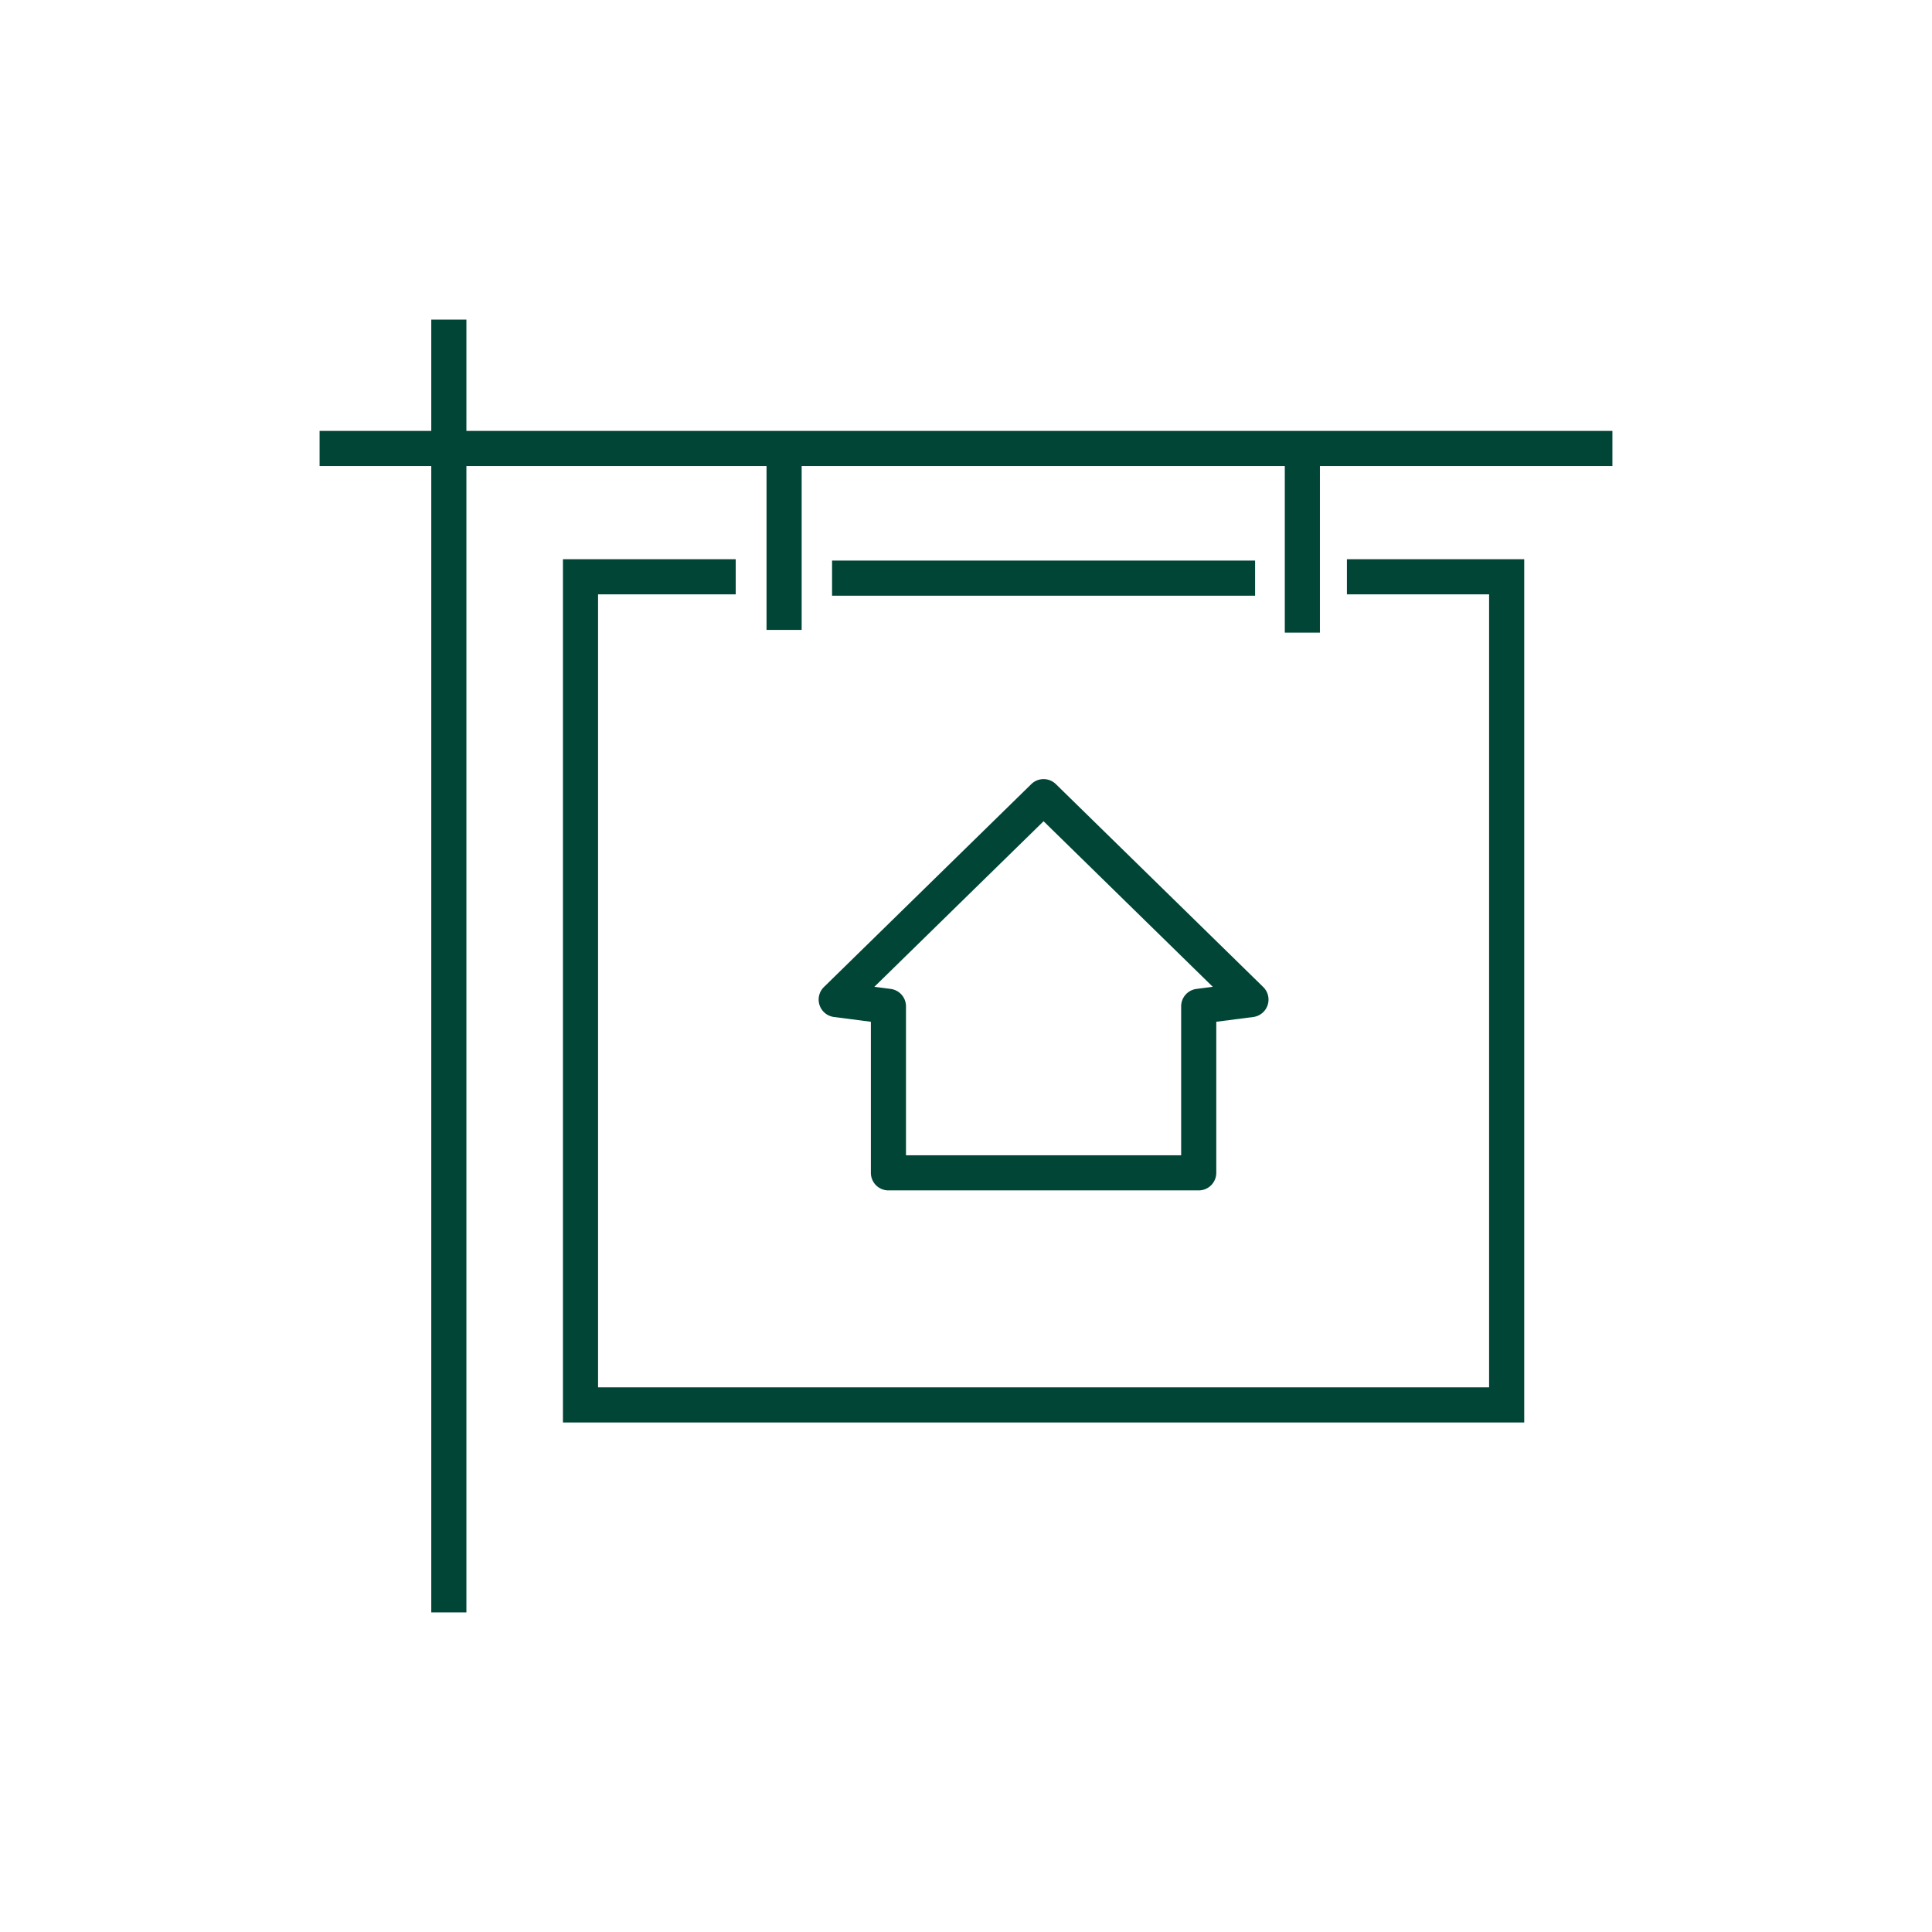 <svg id="Layer_1" data-name="Layer 1" xmlns="http://www.w3.org/2000/svg" viewBox="0 0 110 110"><polygon points="76.688 33.84 84.783 33.84 84.783 78.99 34.051 78.99 34.051 33.84 41.888 33.84 41.888 31.84 32.051 31.84 32.051 80.99 86.783 80.99 86.783 31.84 76.688 31.84 76.688 33.84" fill="#004536"/><rect x="47.374" y="31.917" width="24.086" height="2" fill="#004536"/><path d="M46.663,57.229a.999.999,0,0,0,.819.674l2.102.272v8.601a1.0 1,0,0,0,1,1h17.666a1.0 1,0,0,0,1-1V58.175l2.102-.271a1.0 1,0,0,0,.571-1.707L60.116,44.644a1,1,0,0,0-1.398,0L46.912,56.196A.998.998,0,0,0,46.663,57.229Zm12.754-10.471,9.634,9.427-.929.12a1.0 1,0,0,0-.872.992v8.48H51.583v-8.48a1,1,0,0,0-.871-.992l-.929-.121Z" fill="#004536"/><polygon points="26.555 24.534 26.555 18.196 24.555 18.196 24.555 24.534 18.196 24.534 18.196 26.534 24.555 26.534 24.555 91.804 26.555 91.804 26.555 26.534 43.643 26.534 43.643 35.864 45.643 35.864 45.643 26.534 73.151 26.534 73.151 36.019 75.151 36.019 75.151 26.534 91.804 26.534 91.804 24.534 26.555 24.534" fill="#004536"/></svg>